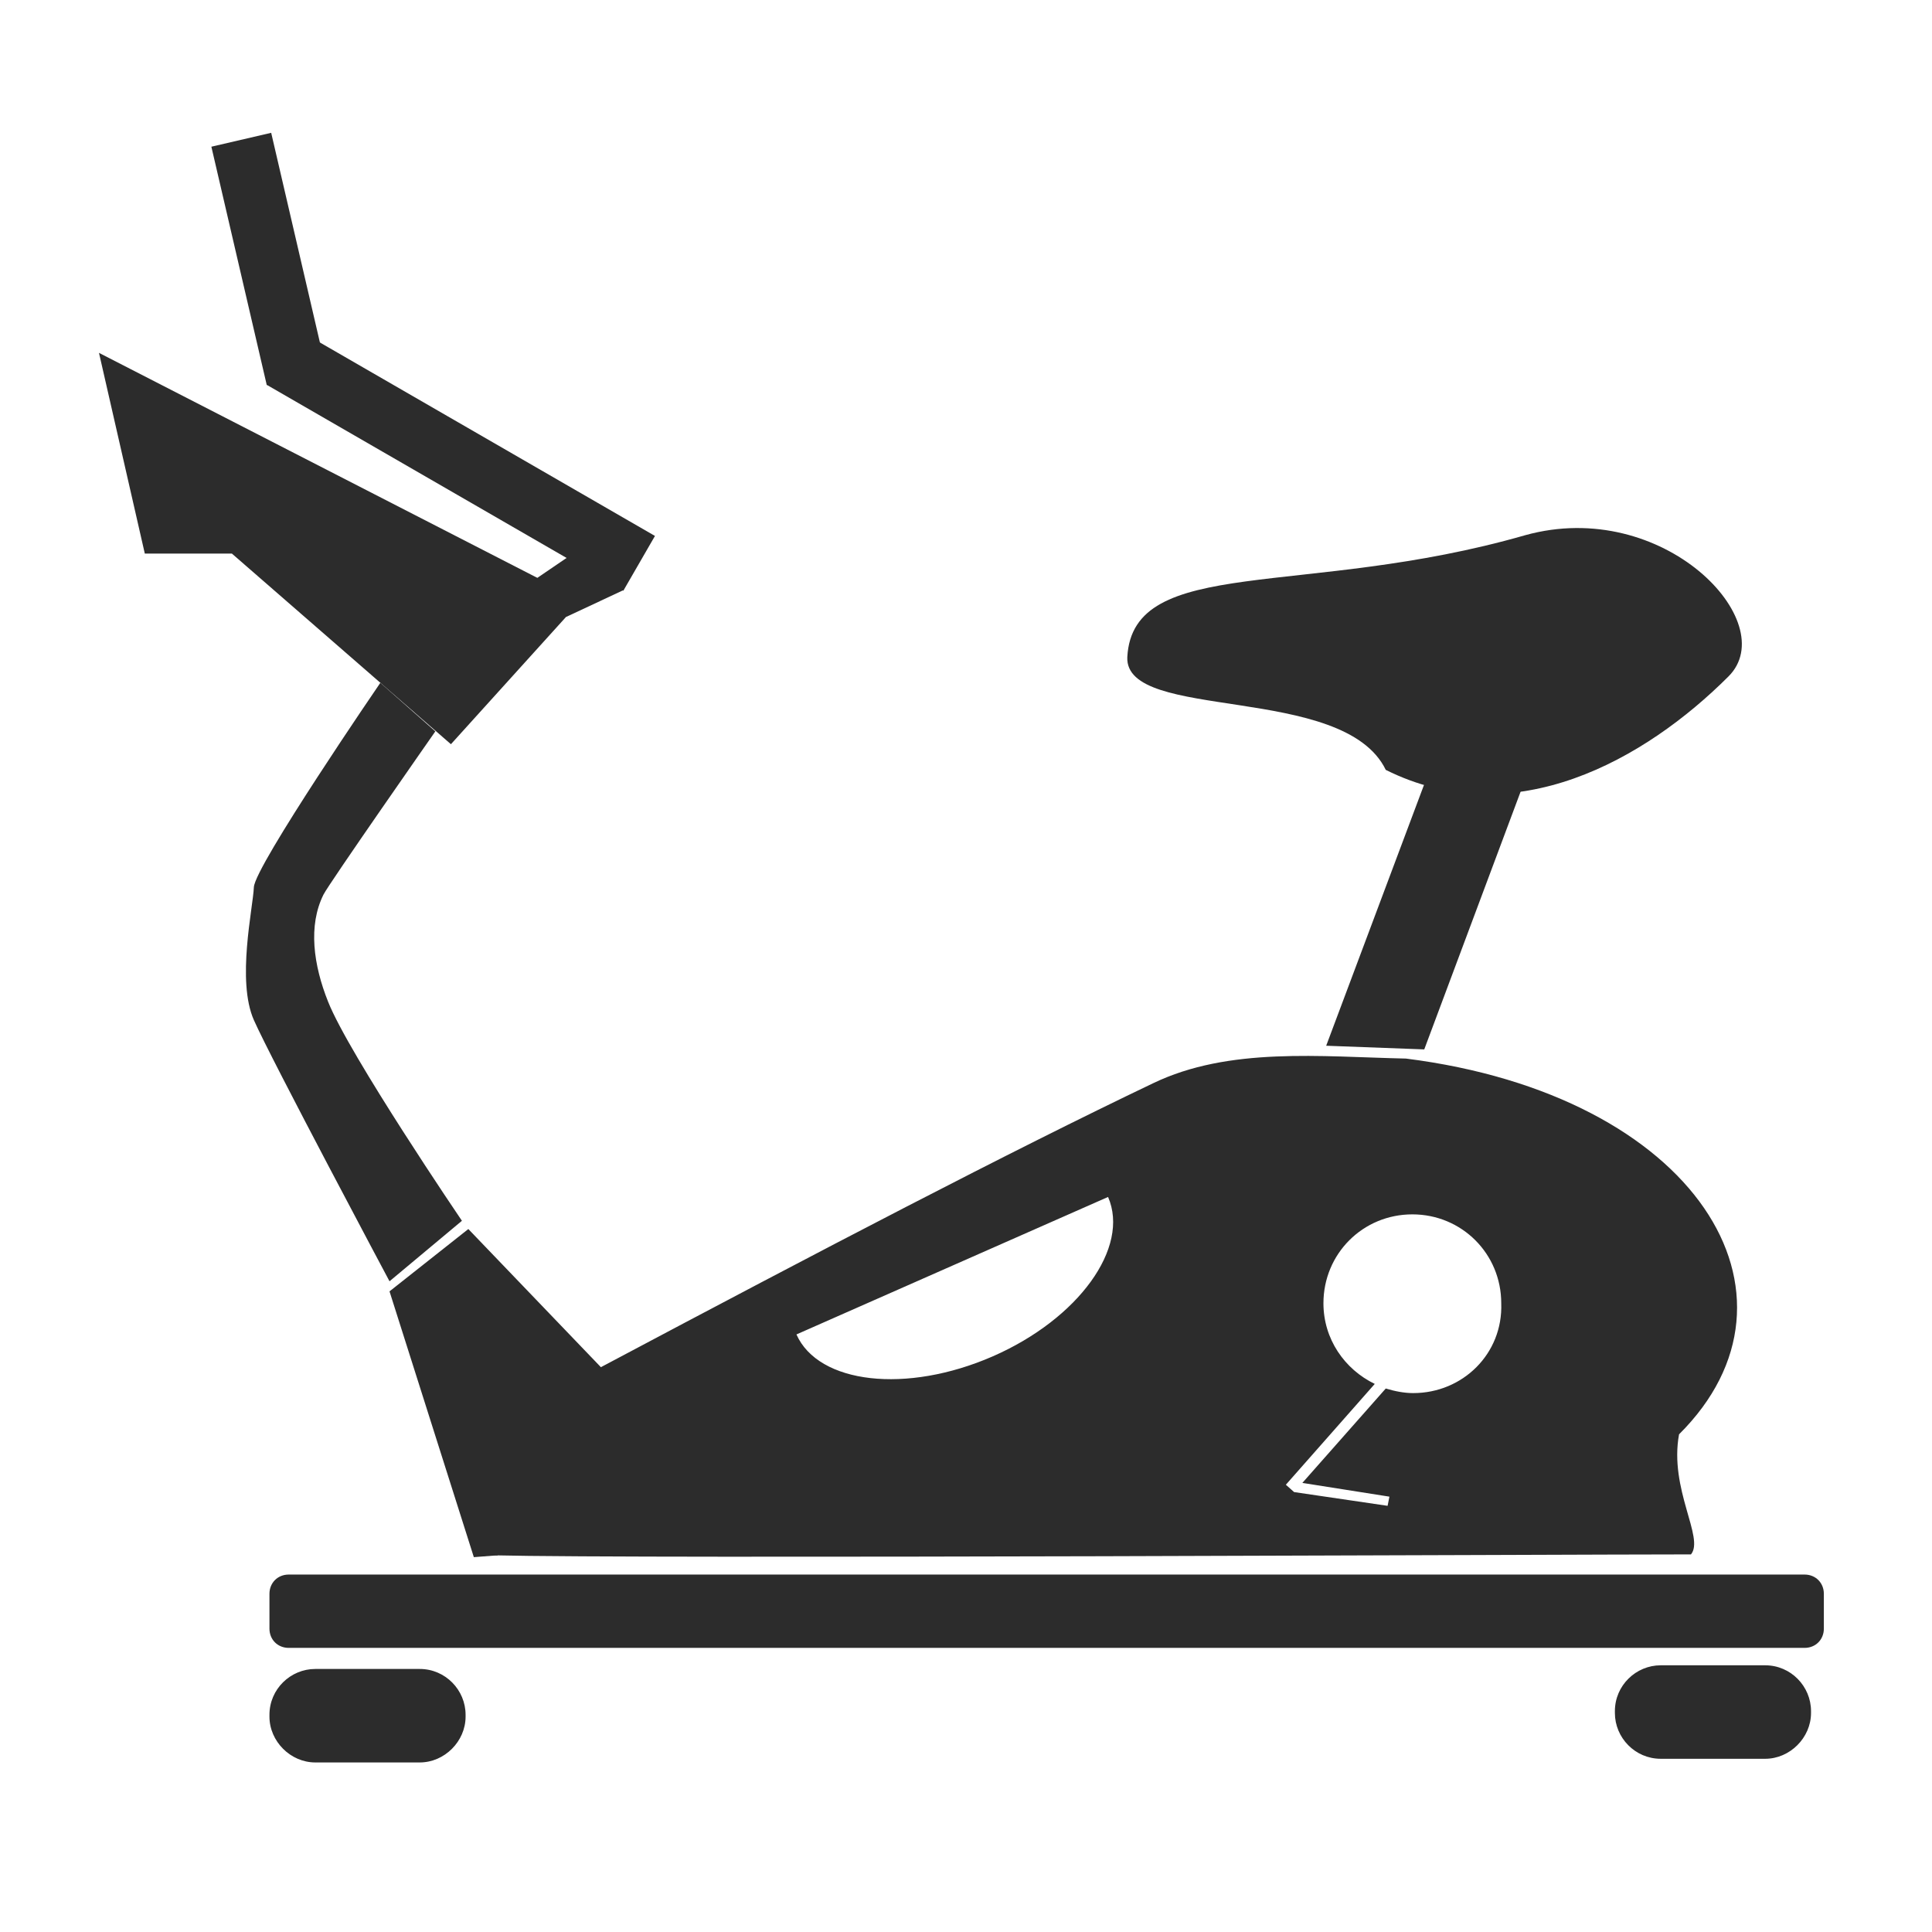 <svg xmlns="http://www.w3.org/2000/svg" xmlns:xlink="http://www.w3.org/1999/xlink" class="icon" viewBox="0 0 1024 1024" width="128" height="128"><path d="M222.482 934.133H167.104c-13.116 0-24.288-11.173-24.288-24.288v-0.972c0-13.602 11.173-24.288 24.288-24.288h55.378c13.602 0 24.288 11.173 24.288 24.288v0.972c0 13.116-11.173 24.288-24.288 24.288zM935.59 932.19h-55.378c-13.602 0-24.288-11.173-24.288-24.288v-0.972c0-13.602 11.173-24.288 24.288-24.288h55.378c13.602 0 24.288 11.173 24.288 24.288v0.972c0 13.116-11.173 24.288-24.288 24.288zM956.478 873.412H153.017c-5.829 0-10.201-4.372-10.201-10.201v-18.459c0-5.829 4.372-10.201 10.201-10.201h803.461c5.829 0 10.201 4.372 10.201 10.201v18.459c0 5.829-4.372 10.201-10.201 10.201zM916.159 358.497c-44.205 44.205-113.67 83.552-181.677 49.548-22.345-46.148-138.444-25.26-136.987-59.75 2.915-54.406 94.239-31.089 210.824-64.607 73.351-20.402 136.501 46.148 107.841 74.808zM112.033 77.757l31.701-7.364 29.35 126.324-31.701 7.369z" fill="#2c2c2c"></path><path d="M141.504 204.037l16.759-29.03 188.881 109.055-16.759 29.03zM238.998 394.444L122.899 293.404h-46.148l-24.288-106.383 255.514 131.157z" fill="#2c2c2c"></path><path d="M889.928 760.228c74.323-73.837 9.23-179.734-144.759-199.165-45.176-0.972-93.753-6.315-134.072 13.116-76.266 36.433-174.877 87.924-291.947 150.102-49.548 26.717-64.121 69.465-57.806 100.068 78.694 1.943 567.863-0.486 634.899-0.486 7.287-8.744-11.658-34.49-6.315-63.636z m-363.841-41.29c-45.662 19.917-92.296 14.573-103.954-11.658l165.161-72.865c11.658 26.717-15.545 64.607-61.207 84.524z m222.968 19.431c-4.858 0-9.715-0.972-14.573-2.429l-44.205 50.034 46.148 7.287-0.972 4.858-49.548-7.287-4.372-3.886 47.12-53.435c-16.03-7.772-27.203-23.803-27.203-42.748 0-26.231 20.888-47.12 47.12-47.12 26.231 0 47.12 20.888 47.12 47.12 0.972 26.717-20.402 47.605-46.634 47.605z" fill="#2c2c2c"></path><path d="M754.884 556.205l-51.977-1.943 64.121-170.991 46.148 17.002zM201.594 361.898s-66.55 97.154-67.036 108.326c-0.486 11.173-9.23 49.548 0 70.436 9.23 20.888 71.894 138.444 71.894 138.444l38.376-32.061s-59.75-87.924-70.922-116.099c-7.772-19.431-10.687-40.319-2.429-56.835 2.915-5.829 59.264-86.467 59.264-86.467l-29.146-25.746zM248.228 651.416l-41.776 33.032 44.691 140.873 12.63-0.972 65.093-88.896zM307.977 290.49l-33.518 22.831 25.746 13.602 30.118-14.087z" fill="#2c2c2c"></path></svg>